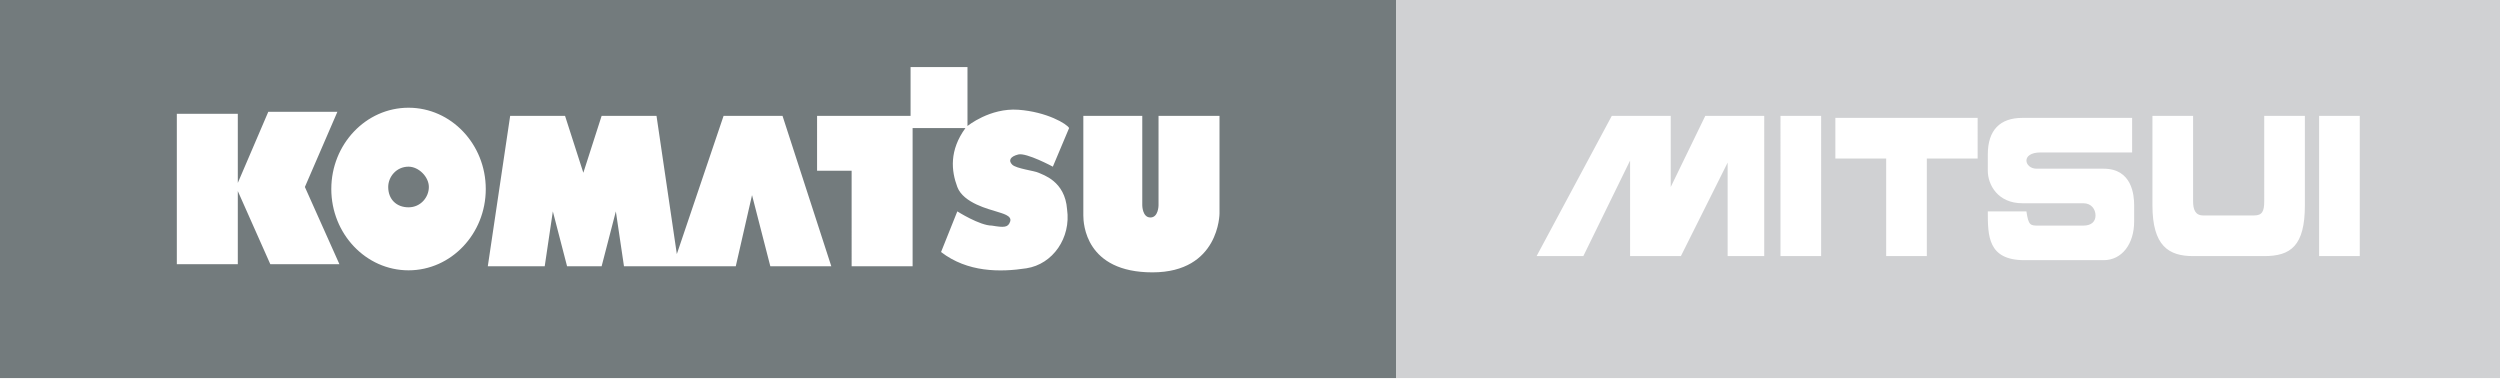 <?xml version="1.0" encoding="utf-8"?>
<!-- Generator: Adobe Illustrator 24.0.2, SVG Export Plug-In . SVG Version: 6.00 Build 0)  -->
<svg version="1.1" id="Capa_1" xmlns="http://www.w3.org/2000/svg" xmlns:xlink="http://www.w3.org/1999/xlink" x="0px" y="0px"
	 viewBox="0 0 123 19" style="enable-background:new 0 0 123 19;" xml:space="preserve">
<style type="text/css">
	.st0{clip-path:url(#SVGID_2_);}
	.st1{fill:#737B7D;}
	.st2{fill:#D0D1D3;}
</style>
<g>
	<defs>
		<rect id="SVGID_1_" y="0" width="123" height="19"/>
	</defs>
	<clipPath id="SVGID_2_">
		<use xlink:href="#SVGID_1_"  style="overflow:visible;"/>
	</clipPath>
	<g class="st0">
		<path class="st1" d="M20.1,8.2c-0.6,0-1,0.5-1,1c0,0,0,0,0,0c0,0.6,0.4,1,1,1c0.6,0,1-0.5,1-1C21.1,8.7,20.6,8.2,20.1,8.2z
			 M20.1,8.2c-0.6,0-1,0.5-1,1c0,0,0,0,0,0c0,0.6,0.4,1,1,1c0.6,0,1-0.5,1-1C21.1,8.7,20.6,8.2,20.1,8.2z M20.1,8.2
			c-0.6,0-1,0.5-1,1c0,0,0,0,0,0c0,0.6,0.4,1,1,1c0.6,0,1-0.5,1-1C21.1,8.7,20.6,8.2,20.1,8.2z M20.1,8.2c-0.6,0-1,0.5-1,1
			c0,0,0,0,0,0c0,0.6,0.4,1,1,1c0.6,0,1-0.5,1-1C21.1,8.7,20.6,8.2,20.1,8.2z M0,0v18.6h68.7V0H0z M13.3,13l-1.6-3.6V13h-3V5.6h3V9
			l1.5-3.5h3.4L15,9.2l1.7,3.8H13.3L13.3,13z M20.1,13.3c-2.1,0-3.8-1.8-3.8-4c0-2.2,1.7-4,3.8-4c2.1,0,3.8,1.8,3.8,4
			C23.9,11.5,22.2,13.3,20.1,13.3z M37.9,13.1l-0.9-3.5l-0.8,3.5h-5.5l-0.4-2.7l-0.7,2.7h-1.7l-0.7-2.7l-0.4,2.7H24l1.1-7.4h2.7
			l0.9,2.8l0.9-2.8h2.7l1,6.8l2.3-6.8h2.9l2.4,7.4H37.9L37.9,13.1z M50.5,13.2c-1.3,0.2-2.9,0.2-4.2-0.8l0.8-2c0,0,1.1,0.7,1.7,0.7
			c0.6,0.1,0.8,0.1,0.9-0.2c0.1-0.3-0.4-0.4-0.7-0.5c-0.3-0.1-1.6-0.4-1.9-1.2c-0.3-0.8-0.4-1.8,0.4-2.9h-2.6v6.8h-3V8.4h-1.7V5.7
			h4.6V3.3h2.8v2.9c0,0,1.1-0.9,2.5-0.8c1.4,0.1,2.4,0.7,2.5,0.9l-0.8,1.9c0,0-1.3-0.7-1.7-0.6c-0.4,0.1-0.5,0.3-0.3,0.5
			c0.2,0.2,1.1,0.3,1.3,0.4c0.2,0.1,1.3,0.4,1.4,1.8C52.7,11.7,51.8,13,50.5,13.2z M60,10.5c0,0,0,2.9-3.3,2.9
			c-3.3,0-3.4-2.4-3.4-2.8V5.7h2.9v4.4c0,0,0,0.6,0.4,0.6c0.4,0,0.4-0.6,0.4-0.6V5.7h3V10.5L60,10.5z M20.1,8.2c-0.6,0-1,0.5-1,1
			c0,0,0,0,0,0c0,0.6,0.4,1,1,1c0.6,0,1-0.5,1-1C21.1,8.7,20.6,8.2,20.1,8.2z M20.1,8.2c-0.6,0-1,0.5-1,1c0,0,0,0,0,0
			c0,0.6,0.4,1,1,1c0.6,0,1-0.5,1-1C21.1,8.7,20.6,8.2,20.1,8.2z M20.1,8.2c-0.6,0-1,0.5-1,1c0,0,0,0,0,0c0,0.6,0.4,1,1,1
			c0.6,0,1-0.5,1-1C21.1,8.7,20.6,8.2,20.1,8.2z"/>
		<path class="st2" d="M68.7,0v18.6H123V0H68.7z M86.8,12.6H85V8l-2.3,4.6h-2.5V7.9l-2.3,4.7h-2.3l3.7-6.9h2.9v3.5l1.7-3.5h2.9V12.6
			L86.8,12.6z M89.6,12.6h-2V5.7h2V12.6z M97.3,7.8h-2.5v4.8h-2V7.8h-2.5v-2h7V7.8z M105,10.9c0,1.1-0.6,1.9-1.5,1.9h-3.9
			c-1.8,0-1.8-1.2-1.8-2.4h1.9c0.1,0.7,0.2,0.7,0.6,0.7h2.2c0.4,0,0.6-0.2,0.6-0.5s-0.2-0.6-0.6-0.6h-3c-1.2,0-1.7-0.9-1.7-1.6V7.6
			c0-1.2,0.6-1.8,1.7-1.8h5.4v1.7h-4.5c-0.5,0-0.7,0.2-0.7,0.4c0,0.2,0.2,0.4,0.5,0.4h3.3c1.4,0,1.5,1.3,1.5,1.8V10.9L105,10.9z
			 M113.4,10.1c0,2-0.7,2.5-2,2.5h-3.5c-1.2,0-2-0.5-2-2.5V5.7h2v4.2c0,0.4,0.1,0.7,0.5,0.7h2.5c0.4,0,0.5-0.2,0.5-0.7V5.7h2V10.1z
			 M116.1,12.6h-2V5.7h2V12.6z"/>
	</g>
</g>
</svg>
